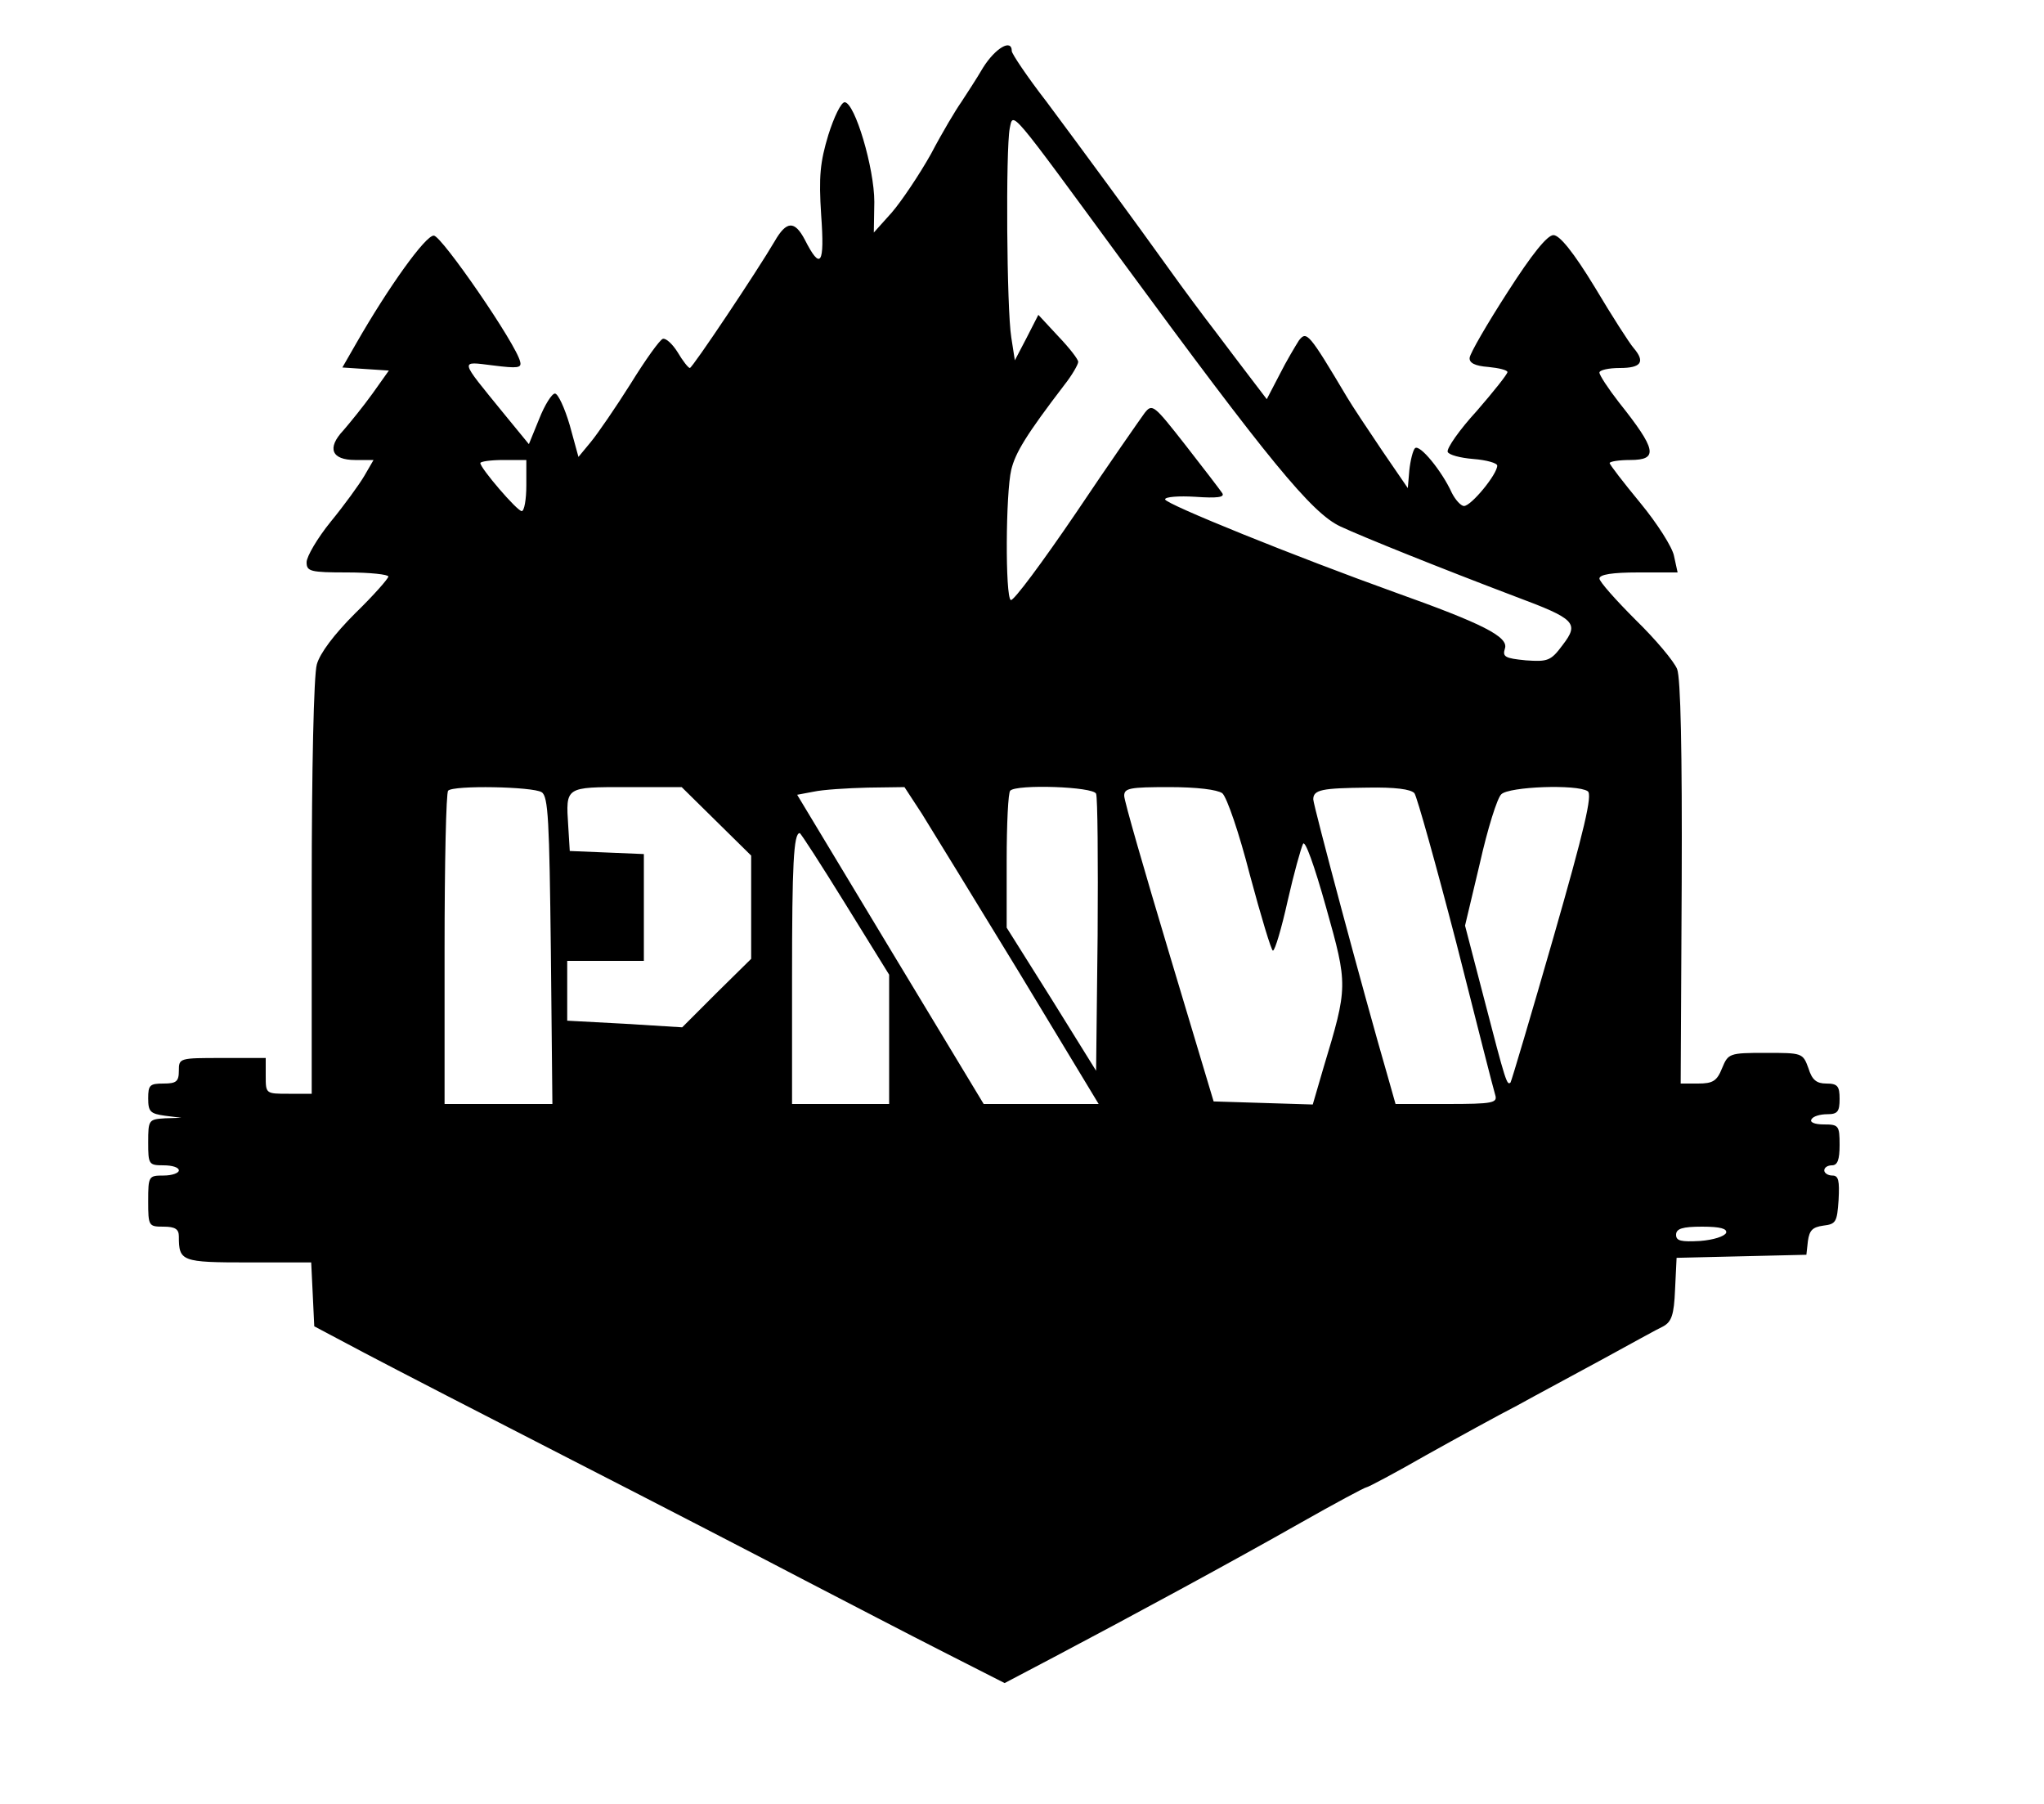 <?xml version="1.0" standalone="no"?>
<!DOCTYPE svg PUBLIC "-//W3C//DTD SVG 20010904//EN"
 "http://www.w3.org/TR/2001/REC-SVG-20010904/DTD/svg10.dtd">
<svg version="1.0" xmlns="http://www.w3.org/2000/svg"
 width="400pt" height="353pt" viewBox="0 0 400 353"
 preserveAspectRatio="xMidYMid meet">

<g transform="translate(0,353) scale(0.1,-0.1)"
fill="#000000" stroke="none">
<path d="M1924 3398 c-14 -24 -34 -54 -43 -68 -10 -14 -37 -59 -59 -101 -23
-41 -58 -93 -77 -115 l-35 -39 1 60 c0 66 -38 194 -58 195 -7 0 -21 -29 -32
-64 -16 -53 -19 -81 -14 -157 7 -97 -1 -109 -32 -48 -20 38 -36 37 -59 -3 -34
-58 -161 -248 -166 -248 -3 0 -14 14 -24 31 -10 16 -23 28 -29 26 -6 -2 -34
-41 -63 -88 -29 -46 -64 -97 -78 -114 l-24 -29 -17 62 c-10 34 -23 62 -29 62
-6 0 -20 -22 -31 -50 l-20 -49 -50 61 c-87 107 -86 101 -20 93 48 -6 56 -5 53
7 -7 34 -154 247 -169 247 -16 1 -89 -101 -152 -211 l-27 -47 45 -3 46 -3 -32
-45 c-18 -25 -44 -57 -57 -72 -33 -35 -23 -58 23 -58 l36 0 -18 -31 c-10 -17
-39 -57 -66 -90 -26 -32 -47 -68 -47 -79 0 -18 7 -20 80 -20 44 0 80 -4 80 -8
0 -4 -29 -37 -65 -72 -41 -41 -69 -78 -75 -100 -6 -20 -10 -207 -10 -437 l0
-403 -45 0 c-45 0 -45 0 -45 35 l0 35 -85 0 c-84 0 -85 0 -85 -25 0 -21 -5
-25 -30 -25 -27 0 -30 -3 -30 -29 0 -26 4 -30 33 -34 l32 -4 -32 -1 c-32 -2
-33 -3 -33 -47 0 -43 1 -45 30 -45 17 0 30 -4 30 -10 0 -5 -13 -10 -30 -10
-29 0 -30 -1 -30 -50 0 -49 1 -50 30 -50 23 0 30 -5 30 -19 0 -49 5 -51 136
-51 l123 0 3 -62 3 -63 100 -53 c55 -29 237 -123 405 -209 168 -86 373 -192
455 -235 83 -43 204 -106 271 -140 l120 -61 95 50 c148 78 353 189 485 264 67
38 125 69 128 69 3 0 56 28 117 63 61 34 141 78 178 97 36 20 111 60 166 90
55 30 109 60 120 65 16 9 21 22 23 72 l3 62 127 3 127 3 3 27 c3 21 9 27 30
30 25 3 27 7 30 50 2 38 0 48 -12 48 -9 0 -16 5 -16 10 0 6 7 10 15 10 11 0
15 11 15 40 0 38 -2 40 -31 40 -17 0 -28 4 -24 10 3 6 17 10 31 10 20 0 24 5
24 30 0 25 -4 30 -26 30 -19 0 -28 7 -35 30 -11 30 -12 30 -84 30 -71 0 -73
-1 -85 -30 -10 -25 -18 -30 -47 -30 l-34 0 2 393 c1 256 -2 401 -9 418 -6 15
-42 58 -81 96 -39 39 -71 75 -71 81 0 8 25 12 76 12 l77 0 -7 32 c-3 17 -33
64 -66 104 -33 40 -60 75 -60 78 0 3 18 6 40 6 56 0 52 20 -22 113 -21 27 -38
53 -38 58 0 5 18 9 40 9 42 0 50 12 27 39 -8 9 -42 62 -76 119 -42 69 -69 102
-81 102 -12 0 -42 -37 -90 -112 -40 -62 -73 -119 -74 -128 -1 -10 10 -16 37
-18 20 -2 37 -6 37 -10 0 -4 -27 -38 -60 -76 -34 -37 -59 -73 -57 -80 2 -6 25
-12 50 -14 26 -2 47 -8 47 -13 0 -17 -51 -79 -65 -79 -6 0 -17 12 -24 26 -19
42 -63 96 -72 87 -4 -4 -9 -24 -11 -43 l-3 -35 -50 73 c-27 40 -59 88 -69 105
-75 126 -79 130 -94 111 -7 -11 -25 -41 -38 -67 l-25 -48 -29 38 c-16 21 -48
63 -72 95 -24 31 -64 85 -89 120 -71 99 -168 231 -241 329 -38 49 -68 94 -68
99 0 25 -32 6 -56 -32z m273 -380 c285 -388 370 -492 426 -518 45 -21 197 -82
342 -137 118 -44 126 -52 93 -95 -23 -31 -29 -33 -72 -30 -41 4 -46 7 -41 23
8 23 -44 49 -215 110 -192 69 -450 173 -450 182 0 5 27 7 59 5 43 -3 58 -1 53
7 -4 6 -36 48 -72 94 -62 79 -65 82 -80 63 -8 -11 -69 -98 -134 -195 -66 -97
-123 -174 -128 -171 -11 7 -10 209 1 255 8 33 29 68 104 166 15 19 27 40 27
45 0 5 -17 27 -39 50 l-39 42 -23 -45 -23 -44 -7 45 c-9 56 -11 367 -3 409 7
33 -2 43 221 -261z m-1167 -438 c0 -27 -4 -50 -9 -50 -9 0 -81 84 -81 94 0 3
20 6 45 6 l45 0 0 -50z m30 -600 c13 -8 15 -56 18 -310 l3 -300 -106 0 -105 0
0 303 c0 167 3 307 7 310 10 11 166 8 183 -3z m342 -57 l68 -67 0 -101 0 -101
-68 -67 -67 -67 -113 7 -112 6 0 59 0 58 75 0 75 0 0 105 0 104 -72 3 -73 3
-3 49 c-5 77 -6 76 115 76 l107 0 68 -67z m402 15 c18 -29 104 -169 190 -310
l156 -258 -113 0 -112 0 -183 303 -182 302 32 6 c18 4 66 7 106 8 l72 1 34
-52z m341 39 c3 -7 4 -131 3 -277 l-3 -265 -87 140 -88 140 0 131 c0 72 3 134
7 137 12 13 163 8 168 -6z m247 1 c9 -8 33 -78 54 -160 22 -82 42 -148 45
-148 4 0 17 44 29 98 12 53 26 103 30 111 4 8 22 -42 45 -124 43 -153 43 -155
-5 -314 l-21 -72 -97 3 -97 3 -87 290 c-48 160 -88 298 -88 308 0 15 11 17 88
17 55 0 94 -5 104 -12z m376 0 c5 -7 42 -139 82 -293 39 -154 73 -288 76 -297
5 -16 -4 -18 -95 -18 l-100 0 -15 53 c-48 165 -146 532 -146 543 0 19 17 22
106 23 54 1 85 -3 92 -11z m339 4 c10 -6 -7 -77 -67 -286 -44 -153 -82 -281
-84 -284 -7 -6 -9 -1 -52 165 l-37 142 29 122 c15 67 34 128 42 135 15 15 148
20 169 6z m-1453 -220 l86 -139 0 -126 0 -127 -95 0 -95 0 0 249 c0 218 3 281
15 281 2 0 42 -62 89 -138z m1724 -644 c-3 -7 -25 -14 -51 -16 -37 -2 -47 0
-47 12 0 12 12 16 51 16 36 0 49 -4 47 -12z"/>
</g>
</svg>
